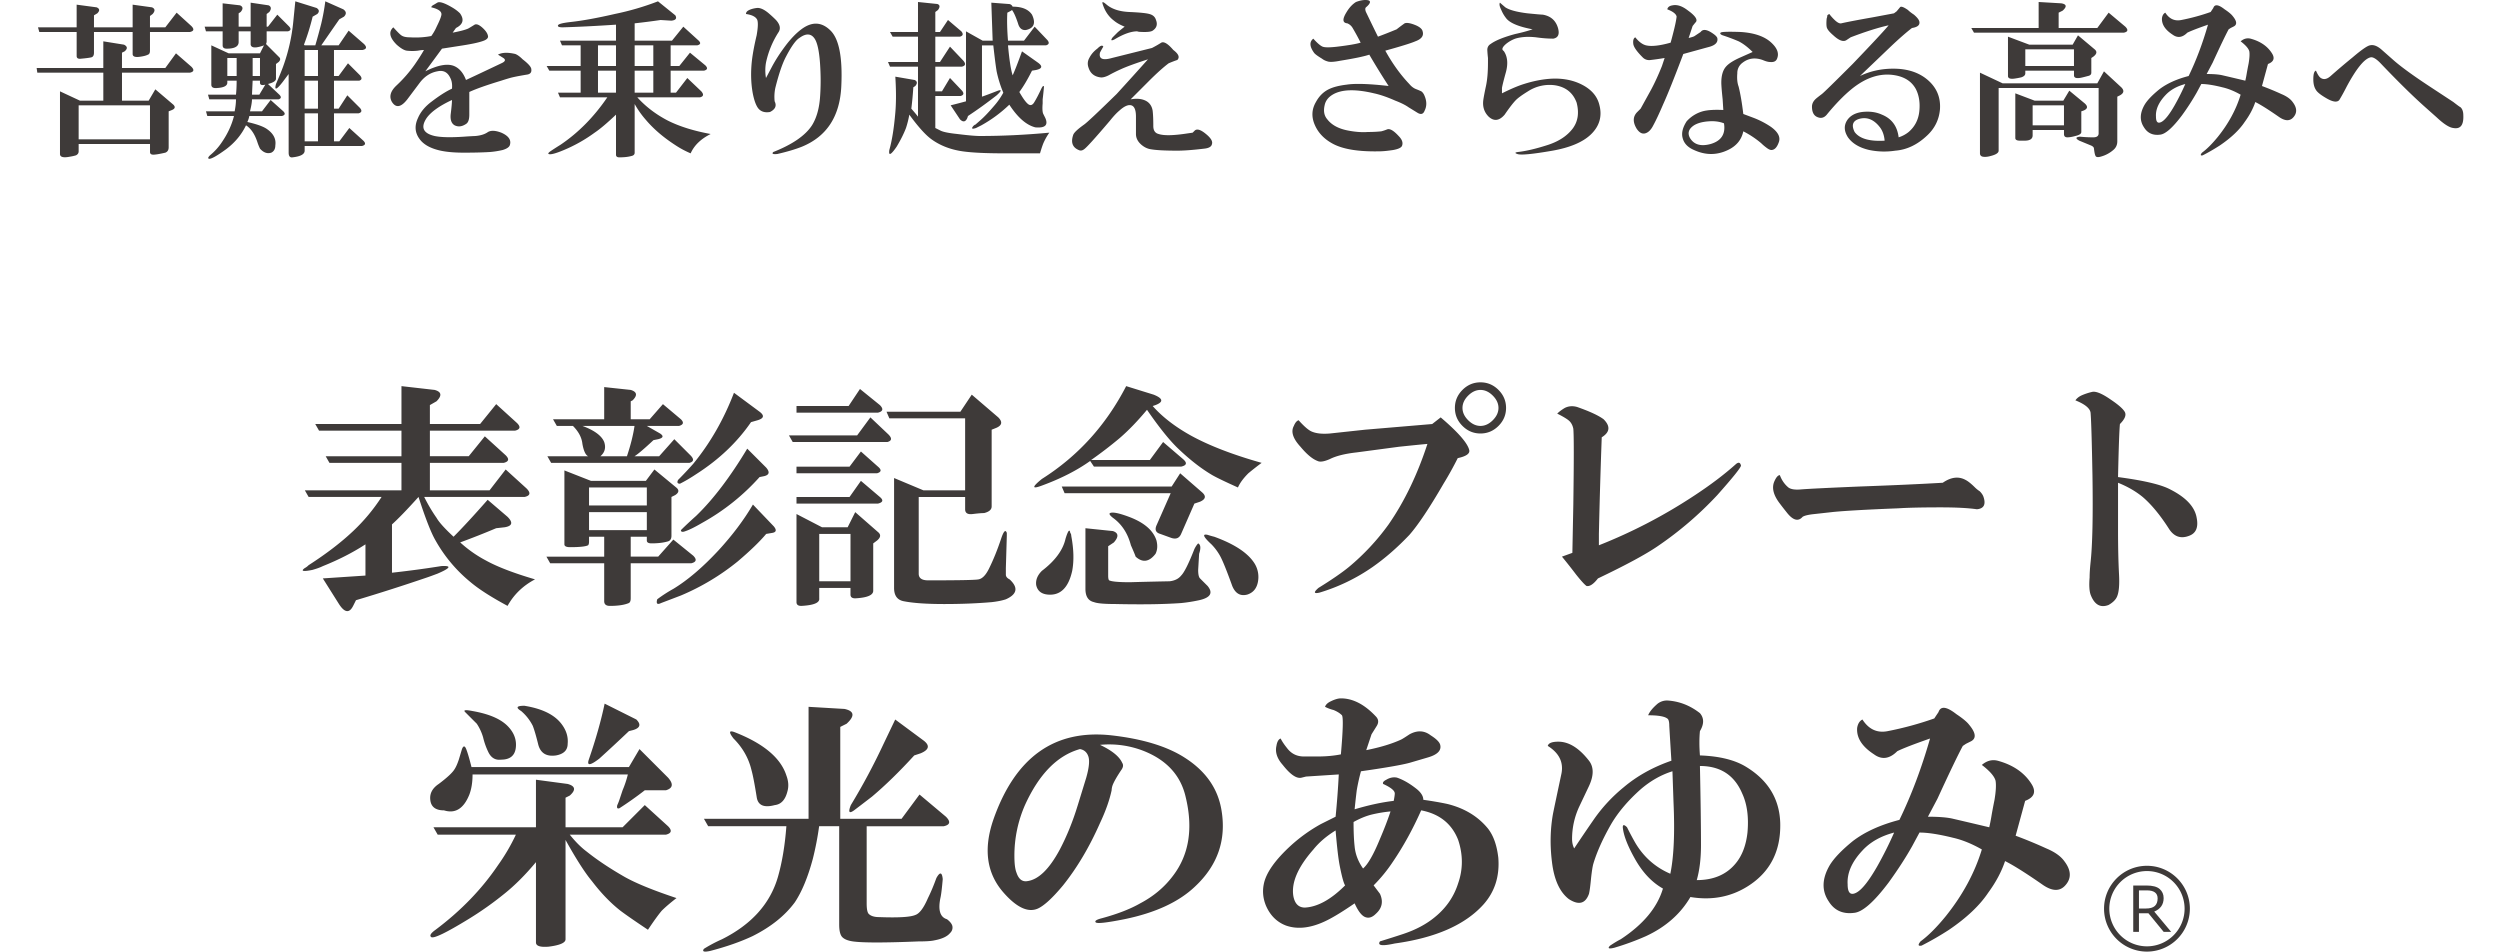 <svg xmlns="http://www.w3.org/2000/svg" xml:space="preserve" viewBox="0 0 268.021 102.02"><g fill="#3E3A39"><path d="M50.662 83.027c0 .832-.113 1.549-.34 2.152-.605 1.512-1.512 2.078-2.719 1.699-.906 0-1.399-.377-1.473-1.133-.076-.68.227-1.246.906-1.699.906-.68 1.473-1.207 1.699-1.586.15-.227.301-.566.453-1.02l.34-1.133c.15-.377.301-.377.453 0 .15.379.34 1.02.566 1.926h16.879l1.133-1.926 3.059 3.059c.604.68.527 1.133-.227 1.359h-2.266a37.583 37.583 0 0 1-2.719 1.926c-.227.076-.303-.037-.227-.34.074-.15.15-.34.227-.566l.34-1.02a11.17 11.17 0 0 0 .566-1.699h-16.65zm18.465 3.285 2.492 2.266c.453.453.377.756-.227.906H61.084c.604.756 1.207 1.359 1.812 1.812 1.133.906 2.492 1.812 4.078 2.719 1.207.68 3.059 1.436 5.551 2.266-.68.529-1.209.982-1.586 1.359-.379.453-.869 1.133-1.473 2.039-1.359-.906-2.342-1.586-2.945-2.039-1.059-.83-2.078-1.887-3.059-3.172-.756-.906-1.699-2.379-2.832-4.418v10.648c0 .377-.605.641-1.812.793-.906.074-1.359-.076-1.359-.453v-8.609c-1.133 1.359-2.266 2.492-3.399 3.398a35.199 35.199 0 0 1-3.851 2.719c-2.342 1.434-3.664 2.076-3.965 1.926-.227-.152-.076-.416.453-.793 2.719-2.039 4.945-4.342 6.684-6.91a20.905 20.905 0 0 0 1.926-3.285h-8.383l-.453-.793h10.988v-5.098l3.398.453c.83.227.906.643.227 1.246l-.453.227v3.172h6.117l2.379-2.379zm-15.406-4.871c-.605.076-1.059-.188-1.359-.793a7.629 7.629 0 0 1-.566-1.586 5.32 5.32 0 0 0-.68-1.473c-.227-.227-.643-.641-1.246-1.246-.227-.227.037-.264.793-.113 1.736.303 2.982.832 3.738 1.586.68.68.98 1.436.906 2.266-.077.906-.606 1.359-1.586 1.359zm5.89-.453c-1.059.152-1.699-.264-1.926-1.246-.226-.906-.416-1.547-.566-1.926a5.083 5.083 0 0 0-1.246-1.586c-.605-.377-.492-.566.34-.566 1.887.303 3.209.945 3.965 1.926.527.68.754 1.398.68 2.152-.001.679-.417 1.095-1.247 1.246zm7.817-2.606a188.152 188.152 0 0 1-3.172 2.945c-.982.756-1.359.793-1.133.113.754-2.189 1.32-4.191 1.699-6.004l3.398 1.699c.527.529.414.906-.34 1.133l-.452.114zM87.818 88.578a32.272 32.272 0 0 1-.68 3.512c-.529 1.965-1.172 3.512-1.926 4.645-1.059 1.436-2.568 2.643-4.531 3.625-1.285.604-2.795 1.133-4.531 1.586-.68.15-.906.074-.68-.227a15.17 15.17 0 0 1 1.926-1.02c3.172-1.586 5.172-3.812 6.004-6.684.453-1.586.754-3.398.906-5.438h-8.383l-.453-.793h11.215V75.777l3.852.227c1.057.227 1.133.756.227 1.586l-.68.34v9.855h6.57l1.926-2.605 2.832 2.379c.527.529.453.869-.227 1.02h-8.27v8.27c0 .605.074.982.226 1.133.227.227.604.34 1.133.34 2.039.076 3.322 0 3.851-.227.453-.15.906-.754 1.359-1.812.301-.604.604-1.32.906-2.152.377-.68.604-.641.68.113-.076.906-.152 1.549-.227 1.926-.303 1.359-.076 2.152.68 2.379.301.227.49.453.566.68a.79.79 0 0 1-.227.793c-.303.377-.869.641-1.699.793-.303.074-.869.113-1.699.113-3.625.15-5.967.15-7.023 0-.529-.076-.906-.227-1.133-.453-.227-.227-.34-.68-.34-1.359V88.578h-2.15zm-9.062-10.082c3.096 1.209 4.945 2.758 5.551 4.645.227.605.264 1.172.113 1.699-.227.906-.68 1.398-1.359 1.473-1.133.303-1.775.039-1.926-.793-.227-1.434-.416-2.416-.566-2.945-.303-1.283-.945-2.416-1.926-3.398-.53-.681-.493-.908.113-.681zm19.258 2.492c-1.586 1.738-3.098 3.211-4.531 4.418-.982.756-1.625 1.246-1.926 1.473-.529.379-.643.189-.34-.566a68.77 68.77 0 0 0 3.512-6.57l1.246-2.605 3.059 2.266c.68.529.566.982-.34 1.359l-.68.225zM117.929 79.855c1.283.605 2.076 1.246 2.379 1.926.15.227.113.492-.113.793-.453.68-.756 1.209-.906 1.586a1.853 1.853 0 0 0-.113.566c-.227 1.059-.643 2.229-1.246 3.512-1.133 2.568-2.455 4.797-3.965 6.684-1.133 1.359-2.039 2.191-2.719 2.492-1.059.453-2.305-.15-3.738-1.812-1.738-2.039-2.078-4.605-1.02-7.703 2.34-6.721 6.57-9.742 12.688-9.062 3.322.379 5.928 1.172 7.816 2.379 2.266 1.436 3.586 3.324 3.965 5.664.527 3.172-.416 5.891-2.832 8.156-1.738 1.662-4.268 2.832-7.59 3.512-1.889.377-2.908.49-3.059.34-.152-.15.074-.301.68-.453 1.66-.453 3.02-.98 4.078-1.586 1.434-.754 2.605-1.736 3.512-2.945 1.736-2.266 2.189-5.098 1.359-8.496-.529-2.266-2.002-3.889-4.418-4.871a10.154 10.154 0 0 0-4.758-.682zm-2.153.453c-2.418.68-4.381 2.682-5.891 6.004a13.493 13.493 0 0 0-1.133 5.438c0 .832.074 1.436.227 1.812.226.68.604.983 1.133.906 1.207-.15 2.379-1.283 3.512-3.398.754-1.434 1.396-3.02 1.926-4.758l.906-2.945c.301-1.057.377-1.812.227-2.266-.153-.453-.454-.717-.907-.793zM145.227 96.847c-1.209.832-2.191 1.436-2.945 1.812-1.662.83-3.135 1.02-4.418.566-.982-.377-1.699-1.094-2.152-2.152-.303-.754-.379-1.51-.227-2.266.227-1.207 1.207-2.605 2.945-4.191a17.06 17.06 0 0 1 3.172-2.266l1.586-.793c.15-1.51.264-3.02.34-4.531l-3.512.227-.453.113c-.53.152-1.21-.301-2.04-1.359-.605-.68-.832-1.359-.68-2.039.074-.453.227-.717.453-.793.15.303.377.643.68 1.02.453.605 1.057.906 1.813.906h1.473c.906 0 1.736-.074 2.492-.227.227-2.566.264-3.965.113-4.191-.227-.227-.529-.414-.906-.566a4.246 4.246 0 0 1-.906-.34c.074-.227.264-.414.566-.566.453-.227.83-.34 1.133-.34 1.283 0 2.529.643 3.738 1.926.301.303.34.643.113 1.02l-.566.906-.566 1.699c1.51-.301 2.756-.68 3.738-1.133.15-.074.453-.264.906-.566.83-.453 1.586-.414 2.266.113.604.379.943.719 1.02 1.02.15.605-.303 1.059-1.359 1.359l-1.926.566c-.832.227-2.568.529-5.211.906a21.403 21.403 0 0 0-.453 2.039 80.032 80.032 0 0 0-.227 2.039c1.51-.453 2.906-.754 4.191-.906.074-.377.113-.641.113-.793 0-.301-.416-.641-1.246-1.02-.076-.15.037-.301.34-.453.377-.227.754-.301 1.133-.227.68.227 1.396.643 2.152 1.246.453.379.68.756.68 1.133 1.057.152 1.926.303 2.605.453 1.812.453 3.246 1.322 4.305 2.605.604.756.98 1.812 1.133 3.172.15 1.965-.379 3.625-1.586 4.984-1.965 2.189-5.137 3.586-9.516 4.191-1.359.301-1.889.227-1.586-.227.98-.303 1.812-.566 2.492-.793 1.359-.453 2.492-1.059 3.398-1.812 1.207-.98 2.039-2.189 2.492-3.625.527-1.51.527-3.059 0-4.645-.68-1.736-2.002-2.793-3.965-3.172-.906 2.039-1.926 3.891-3.059 5.551a16.373 16.373 0 0 1-2.039 2.492l.68.906c.377.832.227 1.549-.453 2.152-.379.379-.756.492-1.133.34-.378-.147-.754-.638-1.131-1.47zm-2.039-7.816c-.982.605-1.775 1.285-2.379 2.039-1.663 1.889-2.379 3.551-2.153 4.984.15.832.566 1.246 1.247 1.246 1.359-.074 2.793-.867 4.305-2.379-.152-.227-.34-.906-.566-2.039-.154-.754-.304-2.039-.454-3.851zm5.89-2.039a14.35 14.35 0 0 0-2.039.34c-.605.152-1.246.416-1.926.793 0 1.059.037 1.926.113 2.606.074.832.377 1.625.906 2.379.527-.453 1.133-1.51 1.812-3.172.454-1.058.831-2.04 1.134-2.946zM165.934 79.968c.074-.301.453-.453 1.133-.453 1.133 0 2.226.68 3.285 2.039.527.68.527 1.586 0 2.719l-1.02 2.152a8.217 8.217 0 0 0-.793 3.512c0 .379.074.719.227 1.02a180.828 180.828 0 0 1 2.152-3.172 16.952 16.952 0 0 1 3.172-3.398c1.434-1.207 3.133-2.152 5.098-2.832a816.176 816.176 0 0 1-.227-3.738c0-.453-.076-.717-.227-.793-.303-.227-.982-.34-2.039-.34.15-.377.49-.793 1.02-1.246.301-.226.641-.34 1.02-.34 1.283.076 2.453.529 3.512 1.359.453.529.453 1.172 0 1.926-.076.756-.076 1.625 0 2.605 2.113.076 3.775.492 4.984 1.246 2.34 1.436 3.549 3.438 3.625 6.004.074 3.021-1.096 5.287-3.512 6.797-1.812 1.133-3.852 1.512-6.117 1.133-1.059 1.812-2.645 3.209-4.758 4.191a27.67 27.67 0 0 1-3.398 1.246c-.605.15-.756.074-.453-.227.453-.303.83-.529 1.133-.68 2.416-1.586 3.926-3.398 4.531-5.438-1.209-.68-2.229-1.773-3.059-3.285-.756-1.359-1.172-2.453-1.246-3.285 0-.301.15-.301.453 0 .301.605.604 1.172.906 1.699.906 1.512 2.152 2.605 3.738 3.285.377-1.812.49-4.379.34-7.703l-.113-3.285c-1.209.379-2.342 1.02-3.398 1.926-1.359 1.209-2.418 2.455-3.172 3.738-.906 1.586-1.549 3.021-1.926 4.305-.076.303-.152.793-.227 1.473-.076.832-.152 1.398-.227 1.699-.379 1.059-1.096 1.246-2.152.566-.982-.754-1.586-2.076-1.812-3.965-.227-1.812-.189-3.549.113-5.211.074-.377.377-1.812.906-4.305.228-1.205-.264-2.188-1.472-2.944zm16.313 2.153c.074 3.551.113 6.383.113 8.496 0 1.436-.152 2.682-.453 3.738 1.812 0 3.209-.604 4.191-1.812.68-.83 1.094-1.926 1.246-3.285.15-1.66-.039-3.059-.566-4.191-.832-1.964-2.342-2.946-4.531-2.946zM205.786 89.257l-.793 1.473c-.68 1.209-1.512 2.492-2.492 3.852-1.586 2.115-2.832 3.211-3.738 3.285-1.209.152-2.115-.264-2.719-1.246-.756-1.133-.719-2.416.113-3.852.453-.754 1.283-1.623 2.492-2.605 1.283-.98 2.945-1.736 4.984-2.266 1.283-2.643 2.379-5.551 3.285-8.723-1.738.605-2.908 1.059-3.512 1.359-.832.832-1.662.945-2.492.34-1.285-.83-1.889-1.773-1.812-2.832.074-.453.264-.754.566-.906.68 1.059 1.586 1.473 2.719 1.246a35.128 35.128 0 0 0 4.984-1.359c.15-.227.301-.453.453-.68.227-.68.867-.604 1.926.227.68.453 1.133.832 1.359 1.133.754.906.793 1.512.113 1.812l-.453.227-.34.227c-.529.982-1.435 2.871-2.719 5.664l-1.019 1.926c1.207 0 2.113.076 2.719.227.98.227 2.266.529 3.852.906.074-.301.15-.68.227-1.133.074-.453.188-1.057.34-1.812.15-.906.188-1.586.113-2.039-.076-.301-.303-.641-.68-1.02a7.668 7.668 0 0 0-.793-.68c.527-.453 1.094-.604 1.699-.453 1.66.453 2.869 1.285 3.625 2.492.527.832.301 1.436-.68 1.812l-1.02 3.738a48.9 48.9 0 0 1 3.285 1.359c.906.379 1.547.832 1.926 1.359.754.982.793 1.852.113 2.605-.605.68-1.435.643-2.492-.113-1.738-1.207-3.059-2.039-3.965-2.492-.379 1.133-.982 2.266-1.812 3.398-.906 1.359-2.305 2.682-4.191 3.965a31.993 31.993 0 0 1-2.945 1.699c-.379.074-.416-.076-.113-.453.83-.605 1.736-1.512 2.719-2.719 1.812-2.266 3.096-4.645 3.852-7.137-1.059-.604-2.078-1.02-3.059-1.246-1.512-.375-2.719-.565-3.625-.565zm-2.719 0c-1.436.379-2.568 1.02-3.399 1.926-1.133 1.209-1.662 2.418-1.586 3.625 0 .906.301 1.209.906.906.604-.301 1.359-1.246 2.266-2.832a40.3 40.3 0 0 0 1.813-3.625z"/></g><path fill="#3E3A39" d="M232.768 99.906h-.803l-1.637-1.999h-1.015v1.999h-.612v-4.972h1.41c.661 0 1.135.124 1.419.374.286.247.43.573.43.978 0 .685-.336 1.166-1.008 1.445l1.816 2.175zm-3.454-4.451v1.946h.725c.454 0 .781-.092.979-.277.197-.184.298-.452.298-.809 0-.571-.39-.86-1.165-.86h-.837z"/><path fill="#3E3A39" d="M230.172 102.02a4.604 4.604 0 0 1-4.601-4.6c0-2.536 2.063-4.6 4.601-4.6 2.536 0 4.6 2.063 4.6 4.6a4.605 4.605 0 0 1-4.6 4.6zm0-8.635a4.04 4.04 0 0 0-4.037 4.035 4.04 4.04 0 0 0 4.037 4.035 4.038 4.038 0 0 0 4.035-4.035 4.038 4.038 0 0 0-4.035-4.035z"/><g fill="#3E3A39"><path d="M39.181 58.357c-1.355.881-2.879 1.66-4.57 2.336-.271.137-.645.271-1.117.406-1.016.203-1.287.137-.812-.203.135-.066.27-.168.406-.305 1.895-1.219 3.486-2.438 4.773-3.656a19.866 19.866 0 0 0 3.047-3.656h-7.82l-.406-.711H43.04v-2.945h-7.719l-.406-.711h8.125V46.17h-8.836l-.406-.711h9.242v-4.062l3.555.406c.744.203.812.609.203 1.219l-.711.406v2.031h5.383l1.727-2.133 2.234 2.031c.406.406.338.678-.203.812h-9.141v2.742h4.164l1.727-2.133 2.234 2.031c.406.406.338.678-.203.812h-7.922v2.945h6.398l1.727-2.234 2.234 2.031c.473.475.406.779-.203.914H45.478c.406.812.846 1.559 1.32 2.234.27.475.879 1.152 1.828 2.031.947-.947 2.166-2.268 3.656-3.961l2.133 1.828c.609.609.508.982-.305 1.117l-.914.102a87.857 87.857 0 0 1-3.859 1.523 13.226 13.226 0 0 0 2.742 1.93c1.219.678 2.979 1.355 5.281 2.031-1.287.676-2.27 1.625-2.945 2.844-1.762-.949-3.082-1.795-3.961-2.539a15.669 15.669 0 0 1-3.758-4.469c-.475-.812-1.084-2.369-1.828-4.672-1.219 1.355-2.168 2.336-2.844 2.945v5.18c1.828-.203 3.588-.439 5.281-.711 1.15-.066 1.016.203-.406.812-.543.203-.914.34-1.117.406a204.264 204.264 0 0 1-7.617 2.438l-.305.609c-.406.812-.914.744-1.523-.203L34.61 62.01l4.57-.305v-3.348zM58.986 60.388l-.406-.711h6.195v-2.133H63.15v.508c0 .203-.035.34-.102.406-.271.137-.914.203-1.93.203-.406 0-.609-.102-.609-.305v-7.922l2.844 1.117h5.891l.914-1.219 2.336 1.93c.338.271.305.543-.102.812l-.406.203v4.164c0 .34-.137.543-.406.609-.475.137-1.051.203-1.727.203-.34 0-.508-.102-.508-.305v-.406h-1.727v2.133h2.945l1.625-1.828 2.133 1.727c.406.406.338.678-.203.812h-6.5v3.758c0 .27-.068.439-.203.508-.475.203-1.152.305-2.031.305-.406 0-.609-.17-.609-.508v-4.062h-5.789zm-.305-11.476h4.367c-.271-.135-.475-.574-.609-1.32-.068-.676-.406-1.32-1.016-1.93h-1.727l-.406-.711h5.484v-3.453l2.844.305c.676.203.744.576.203 1.117l-.203.102v1.93h2.031l1.422-1.625 1.93 1.625c.338.34.27.576-.203.711h-3.453l1.422.812c.406.271.338.475-.203.609l-.508.102c-1.016.949-1.693 1.523-2.031 1.727h2.641l1.625-1.828 1.727 1.727c.406.406.371.678-.102.812H59.087l-.406-.712zm3.758-3.25c1.285.475 2.064 1.051 2.336 1.727.203.609.066 1.117-.406 1.523h2.844c.406-1.219.676-2.301.812-3.25h-5.586zm.711 8.531h6.195v-1.93H63.15v1.93zm0 2.641h6.195v-1.93H63.15v1.93zm18.992.406c-.678.812-1.693 1.795-3.047 2.945a25.128 25.128 0 0 1-6.094 3.656c-.881.338-1.592.609-2.133.812-.406.203-.543.066-.406-.406a14.927 14.927 0 0 1 1.727-1.117c1.557-.947 3.182-2.336 4.875-4.164 1.488-1.625 2.707-3.25 3.656-4.875l2.234 2.336c.338.406.27.645-.203.711l-.609.102zm-1.625-11.985c-1.49 2.168-3.453 4.029-5.891 5.586-.609.406-1.186.746-1.727 1.016-.271 0-.34-.135-.203-.406a40.899 40.899 0 0 0 1.625-1.727c1.828-2.234 3.283-4.773 4.367-7.617l2.742 2.031c.541.406.473.711-.203.914l-.71.203zm.914 5.891a23.559 23.559 0 0 1-6.094 4.875c-.812.475-1.422.779-1.828.914-.34.137-.508.102-.508-.102.473-.473 1.016-.98 1.625-1.523 1.828-1.76 3.656-4.164 5.484-7.211l2.031 2.031c.406.475.338.779-.203.914l-.507.102zM91.892 46.677l1.422-1.93 1.93 1.828c.406.406.371.678-.102.812H84.986l-.406-.711h7.312zm-.914-3.148 1.219-1.828 2.133 1.727c.406.406.338.678-.203.812h-8.734v-.711h5.585zm.101 6.5 1.219-1.625 1.828 1.625c.406.34.371.576-.102.711h-8.633v-.711h5.688zm0 3.25 1.219-1.727 2.031 1.727c.406.34.338.576-.203.711h-8.734v-.711h5.687zm-3.25 9.75v1.117c.066.473-.576.744-1.93.812-.34 0-.508-.137-.508-.406v-9.445l2.742 1.422h2.742l.812-1.625 2.438 2.133c.338.271.305.576-.102.914l-.406.305v5.078c0 .473-.645.744-1.93.812-.34 0-.508-.137-.508-.406v-.711h-3.35zm0-.711h3.352V57.24h-3.352v5.078zm15.641-17.469h-8.125l-.305-.711h7.922l1.219-1.828 2.844 2.438c.473.475.406.848-.203 1.117l-.508.203v8.227c0 .34-.271.576-.812.711-.271 0-.678.035-1.219.102-.543.068-.812-.102-.812-.508v-1.32h-4.977v8.227c0 .475.338.711 1.016.711 3.25 0 5.043-.033 5.383-.102.406-.066.777-.439 1.117-1.117.473-.947.914-2.031 1.32-3.25.27-.812.473-1.016.609-.609v.305l-.102 3.453v.711c0 .203.135.373.406.508.947.879.812 1.59-.406 2.133-.406.135-.914.236-1.523.305-1.559.135-3.25.203-5.078.203-1.896 0-3.352-.102-4.367-.305-.678-.137-1.016-.609-1.016-1.422V51.248l3.148 1.32h4.469v-7.719zM116.876 49.419c-1.422 1.016-3.148 1.896-5.18 2.641-1.084.406-1.084.17 0-.711 3.859-2.438 6.871-5.754 9.039-9.953l2.945.914c1.016.406 1.082.779.203 1.117l-.305.102c1.016 1.152 2.369 2.201 4.062 3.148 1.963 1.084 4.502 2.066 7.617 2.945-.543.406-1.016.779-1.422 1.117-.543.543-.914 1.051-1.117 1.523-1.355-.609-2.27-1.049-2.742-1.32-1.152-.676-2.336-1.59-3.555-2.742-.949-.879-2.099-2.301-3.453-4.266-1.016 1.219-1.998 2.234-2.945 3.047a44.138 44.138 0 0 1-3.047 2.336h6.297l1.422-1.93 2.132 1.828c.473.406.406.678-.203.812h-9.343l-.405-.608zm-5.179 11.782c1.422-1.082 2.268-2.234 2.539-3.453.27-.879.439-1.082.508-.609.066.068.102.17.102.305.27 1.422.305 2.676.102 3.758-.406 1.828-1.287 2.674-2.641 2.539-.678-.068-1.084-.406-1.219-1.016-.069-.542.134-1.05.609-1.524zm13.812-8.328h-11.375l-.305-.711h11.781l.914-1.422 2.336 2.031c.473.406.406.746-.203 1.016l-.609.203-1.422 3.25c-.203.475-.576.609-1.117.406l-1.117-.406c-.475-.135-.609-.439-.406-.914l1.523-3.453zm-6.703 5.687v3.148c0 .271.033.441.102.508.27.137 1.016.203 2.234.203a461.39 461.39 0 0 1 4.266-.102c.541-.066.947-.27 1.218-.609.338-.338.812-1.285 1.422-2.844.135-.27.27-.473.406-.609.27.137.305.508.102 1.117l-.102 1.727c0 .475.066.779.203.914.338.34.609.609.812.812.609.744.305 1.252-.914 1.523a16.83 16.83 0 0 1-1.93.305c-1.896.135-4.265.168-7.109.102-1.152 0-1.896-.068-2.234-.203-.609-.137-.914-.609-.914-1.422v-6.5l2.945.305c.609.203.643.609.102 1.219l-.609.406zm.508-3.047c-.34-.27-.441-.439-.305-.508.27-.135.947 0 2.031.406 1.625.609 2.605 1.457 2.945 2.539.135.543.102 1.016-.102 1.422-.678.881-1.389.982-2.133.305-.068-.203-.238-.609-.508-1.219-.338-1.285-.981-2.267-1.928-2.945zm12.796 7.313c-.609-1.691-1.051-2.775-1.32-3.25a5.82 5.82 0 0 0-.914-1.219c-.881-.812-1.016-1.15-.406-1.016.203.068.439.137.711.203 2.234.812 3.689 1.795 4.367 2.945a2.76 2.76 0 0 1 .305 1.93c-.137.676-.508 1.117-1.117 1.32-.747.204-1.288-.101-1.626-.913zM154.454 44.748c1.828 1.559 2.844 2.709 3.047 3.453.135.406-.271.711-1.219.914a35.783 35.783 0 0 1-1.523 2.742c-1.49 2.574-2.709 4.402-3.656 5.484-1.287 1.355-2.607 2.506-3.961 3.453a20.059 20.059 0 0 1-5.688 2.742c-.609.135-.645-.035-.102-.508 1.422-.879 2.504-1.625 3.25-2.234a24.768 24.768 0 0 0 4.266-4.57c1.691-2.438 3.08-5.314 4.164-8.633-.746.068-1.762.17-3.047.305l-4.57.609c-1.219.137-2.168.373-2.844.711-.609.271-1.051.34-1.32.203-.543-.203-1.152-.711-1.828-1.523-.812-.879-1.051-1.625-.711-2.234.135-.338.305-.541.508-.609.609.678 1.082 1.084 1.422 1.219.473.203 1.117.271 1.93.203l3.758-.406 7.211-.609.913-.712zm4.266 1.726c-.746 0-1.389-.27-1.93-.812-.543-.541-.812-1.184-.812-1.93 0-.744.27-1.387.812-1.93.541-.541 1.184-.812 1.93-.812.744 0 1.387.271 1.93.812.541.543.812 1.186.812 1.93 0 .746-.271 1.389-.812 1.93-.544.543-1.186.812-1.93.812zm0-.812c.473 0 .914-.203 1.32-.609s.609-.846.609-1.32c0-.473-.203-.914-.609-1.32s-.848-.609-1.32-.609c-.475 0-.914.203-1.32.609s-.609.848-.609 1.32c0 .475.203.914.609 1.32s.845.609 1.32.609zM168.571 59.271l.102-5.18c.066-4.738.066-7.447 0-8.125-.068-.338-.203-.609-.406-.812s-.645-.473-1.32-.812c.203-.203.473-.406.812-.609.406-.203.846-.236 1.32-.102 1.354.475 2.301.914 2.844 1.32.744.746.676 1.389-.203 1.93a714.892 714.892 0 0 0-.305 10.359v1.219a55.611 55.611 0 0 0 10.156-5.281c1.76-1.15 3.283-2.301 4.57-3.453.27-.203.439-.135.508.203-.068.271-.914 1.32-2.539 3.148a37.624 37.624 0 0 1-6.398 5.484c-1.287.881-3.42 2.031-6.398 3.453-.475.609-.881.879-1.219.812-.203-.137-.576-.541-1.117-1.219a61.78 61.78 0 0 0-1.523-1.93l1.116-.405zM208.282 51.755c.879-.609 1.691-.711 2.438-.305.27.137.609.406 1.016.812a3.2 3.2 0 0 0 .508.406c.203.203.338.406.406.609.27.812.033 1.254-.711 1.32-.949-.135-2.234-.203-3.859-.203-2.031 0-3.555.035-4.57.102-3.453.137-5.824.271-7.109.406l-1.828.203c-.678.068-1.117.17-1.32.305-.475.543-1.051.373-1.727-.508a35.527 35.527 0 0 1-.711-.914c-.678-.879-.881-1.658-.609-2.336.203-.473.406-.711.609-.711.203.543.508.982.914 1.32.27.203.744.271 1.422.203.879-.066 2.945-.168 6.195-.305 3.655-.132 6.633-.267 8.936-.404zM227.071 51.146c2.572.34 4.367.746 5.383 1.219 1.828.881 2.844 1.93 3.047 3.148.203 1.016-.068 1.66-.812 1.93-.881.34-1.592.102-2.133-.711-.949-1.488-1.896-2.641-2.844-3.453-.746-.609-1.625-1.117-2.641-1.523v5.078c0 1.762.033 3.318.102 4.672.066 1.15 0 1.963-.203 2.438-.137.338-.441.643-.914.914-.881.338-1.523-.035-1.93-1.117-.137-.406-.17-1.016-.102-1.828 0-.406.033-.947.102-1.625.203-1.828.27-4.941.203-9.344-.068-3.723-.137-5.957-.203-6.703-.068-.473-.609-.914-1.625-1.32.135-.203.338-.371.609-.508a6.349 6.349 0 0 1 1.219-.406c.406-.066 1.049.203 1.93.812.812.543 1.32.982 1.523 1.32.203.34.033.779-.508 1.32-.068.677-.136 2.574-.203 5.687z"/></g><path fill="none" d="M1.213 1.323h265.594v19.076H1.213z"/><g fill="#3E3A39"><path d="M11.076 7.79H4l-.071-.5h7.147V4.431l2.216.357c.381.191.404.429.071.715l-.286.143V7.29h4.646l1.144-1.572 1.644 1.429c.333.334.286.548-.143.643h-7.29v3.002h2.859l.715-1.215 1.93 1.644c.238.239.19.429-.143.572l-.357.143v3.86c0 .286-.119.476-.357.572-.62.143-1.048.214-1.287.214-.239 0-.357-.096-.357-.286v-.858H8.432v.786c0 .19-.096.333-.286.429a4.694 4.694 0 0 1-.643.143c-.715.143-1.072.047-1.072-.286V9.792l2.144 1.001h2.502V7.79zM8.217 3.431H4.215l-.143-.5h4.145V.5l2.144.286c.333.143.357.357.071.643l-.357.214V2.93h4.145V.5l2.073.286c.333.143.357.382.071.715l-.286.214V2.93h1.644l1.215-1.572 1.572 1.429c.333.334.286.548-.143.643h-4.288v2.001c0 .239-.071.382-.214.429-.191.096-.454.168-.786.214-.572.096-.858 0-.858-.286V3.431h-4.145v2.216c0 .286-.096.454-.286.5-.19.047-.547.096-1.071.143-.334.048-.5-.047-.5-.286V3.431zm.215 7.862v3.645h7.648v-3.645H8.432zM25.085 12.436h-2.859l-.143-.5h3.073c.095-.476.143-.904.143-1.287H22.44l-.143-.5h3.002c.047-.429.071-.929.071-1.501h-1v.214c0 .334-.357.525-1.072.572-.429.048-.643-.071-.643-.357V4.86l1.858.858h3.359l.429-.858c-.239.096-.5.168-.786.214-.382.048-.596-.047-.643-.286V3.359h-1.287v1.144c0 .477-.429.715-1.287.715-.286 0-.429-.118-.429-.357V3.359h-1.787l-.143-.5h1.93V.357l1.858.214c.333.143.357.382.071.715l-.214.143v1.429h1.287V.286l1.93.286c.286.143.31.382.071.715l-.286.214v1.358h.143l1.001-1.287 1.215 1.215c.286.286.261.477-.071.572h-2.287v1.072a.653.653 0 0 1-.071.286l1.429 1.429c.143.143.118.311-.071.5l-.286.214v1.572c0 .239-.286.429-.858.572l1.215 1.144c.238.239.214.405-.071.5h-2.859c0 .286-.071.715-.214 1.287h1.287l.929-1.215 1.358 1.215c.238.239.19.405-.143.5H26.73a2.543 2.543 0 0 1-.214.643c1.047.239 1.762.5 2.144.786.667.477.953 1.048.858 1.715 0 .381-.143.643-.429.786-.429.143-.834 0-1.215-.429a5.426 5.426 0 0 1-.286-.715c-.286-.858-.691-1.453-1.215-1.787-.477 1.001-1.191 1.858-2.144 2.573-1.048.761-1.669 1.096-1.858 1.001-.096-.048-.048-.168.143-.357a6.334 6.334 0 0 0 1.287-1.429c.616-.903 1.045-1.832 1.284-2.786zm-.715-6.218v1.93h1.001v-1.93H24.37zm2.645 3.931h.786l.643-1.072c-.382.096-.572.025-.572-.214v-.215h-.786l-.071 1.501zm.071-2.001h.786v-1.93h-.786v1.93zm3.86-.215-.643.858c-.668.858-.905.929-.715.214.333-.761.595-1.405.786-1.93a19.716 19.716 0 0 0 1.072-4.789L31.66.142l2.287.715c.286.191.31.405.071.643l-.5.286a25.355 25.355 0 0 1-.929 3.002l.071.071h1.144a60.4 60.4 0 0 0 .643-2.359 22.8 22.8 0 0 0 .429-2.359l1.93.858c.333.239.357.5.071.786l-.5.286a731.183 731.183 0 0 0-1.93 2.787h1.858l1.072-1.572 1.644 1.429c.333.334.286.548-.143.643h-3.073v2.787h.5l1.001-1.358 1.287 1.287c.238.286.214.477-.071.572h-2.716v3.002h.5l.929-1.429 1.358 1.358c.238.286.19.477-.143.572h-2.644v3.002h.572l1.072-1.429 1.501 1.358c.286.286.238.476-.143.572h-6.147v.5c0 .381-.429.619-1.287.715-.286.047-.429-.119-.429-.5V7.933zm1.715.215h1.429V5.36h-1.429v2.788zm0 .5v3.002h1.429V8.648h-1.429zm0 3.502v3.002h1.429V12.15h-1.429zM48.456 10.721c-1.334.62-2.24 1.263-2.716 1.93-.668 1.001-.382 1.644.858 1.93.667.143 1.715.168 3.145.071a38.998 38.998 0 0 1 1.215-.071c.572-.047 1.024-.19 1.358-.429.333-.19.81-.167 1.429.071.761.334 1.072.763.929 1.287-.048.238-.311.429-.786.572a9.028 9.028 0 0 1-1.358.214c-.763.047-1.692.071-2.787.071-1.001 0-1.835-.071-2.502-.214-1.097-.239-1.858-.668-2.287-1.287-.477-.667-.525-1.405-.143-2.216.286-.667.786-1.262 1.501-1.787.81-.619 1.525-1.072 2.144-1.358.047-.476-.025-.881-.214-1.215-.286-.572-.739-.786-1.358-.643-.763.143-1.406.572-1.93 1.287l-1.287 1.715c-.668.858-1.215.954-1.644.286-.334-.572-.168-1.167.5-1.787a14.259 14.259 0 0 0 1.93-2.216c.429-.619.761-1.144 1.001-1.572-.191 0-.405.025-.643.071a5.14 5.14 0 0 1-1.215 0c-.286-.047-.643-.261-1.072-.643-.763-.761-.882-1.382-.357-1.858.429.477.715.763.858.858.19.143.5.214.929.214.81.048 1.572 0 2.287-.143a5.35 5.35 0 0 0 .572-1.001c.286-.572.452-.976.5-1.215.095-.381-.262-.667-1.072-.858 0-.095.095-.19.286-.286l.357-.214c.238-.143.761.025 1.572.5.333.191.619.405.858.643.476.668.333 1.191-.429 1.572l-.357.5c.761-.143 1.31-.286 1.644-.429.095-.047.333-.19.715-.429.19-.095.452 0 .786.286.381.334.595.643.643.929.047.239-.168.429-.643.572-.429.143-1.097.286-2.001.429l-2.287.357-1.787 2.43c1.333-.667 2.359-.858 3.073-.572.572.239 1.001.739 1.287 1.501.619-.286 1.882-.881 3.788-1.787.429-.19.5-.381.214-.572l-.572-.357c.429-.238 1.047-.261 1.858-.071.238.096.5.286.786.572.619.477.929.834.929 1.072.047.334-.119.525-.5.572-.858.143-1.454.262-1.787.357a23.89 23.89 0 0 0-.929.286c-1.572.477-2.716.882-3.431 1.215v2.43c0 .525-.119.858-.357 1.001-.429.286-.834.334-1.215.143-.334-.19-.477-.572-.429-1.144.095-.759.143-1.284.143-1.57zM66.038 12.293c-.954.905-1.715 1.549-2.287 1.93a16.056 16.056 0 0 1-3.288 1.858c-.905.381-1.454.524-1.644.429-.096-.048 0-.168.286-.357.286-.191.619-.405 1.001-.643 1.905-1.287 3.574-2.977 5.003-5.075h-5.075l-.214-.5h2.43V7.576h-3.359l-.286-.5h3.645V4.86h-2.001l-.214-.5h6.004V2.644c-2.144.143-4.05.239-5.718.286-.382 0-.548-.071-.5-.214.047-.143.5-.261 1.358-.357 1.287-.143 2.859-.429 4.717-.858A29.084 29.084 0 0 0 70.542.143L72.4 1.644c.19.334.047.525-.429.572l-1.144-.071a86.916 86.916 0 0 1-2.787.357V4.36h4.002l1.215-1.501 1.572 1.429c.333.286.31.477-.071.572h-2.859v2.216h.929l1.144-1.429 1.644 1.358c.286.286.238.477-.143.572h-3.574v2.359h.572l1.215-1.572 1.501 1.429c.286.334.238.548-.143.643h-6.718c.904 1.001 2.001 1.835 3.288 2.502 1.239.62 2.763 1.097 4.574 1.429-1.048.525-1.763 1.215-2.144 2.073a10.135 10.135 0 0 1-1.715-.929c-1.24-.81-2.263-1.691-3.073-2.644a9.814 9.814 0 0 1-1.215-1.715v5.217c0 .19-.119.31-.357.357-.334.095-.763.143-1.287.143-.239 0-.357-.096-.357-.286v-4.29zm-1.929-5.217h1.93V4.86h-1.93v2.216zm0 .5v2.359h1.93V7.576h-1.93zM68.04 4.86v2.216h2.001V4.86H68.04zm0 2.716v2.359h2.001V7.576H68.04zM79.976 1.501c0-.143.071-.261.214-.357.238-.143.547-.238.929-.286.333-.047.738.119 1.215.5.286.239.572.5.858.786.429.477.524.905.286 1.287a9.797 9.797 0 0 0-1.358 3.288 4.726 4.726 0 0 0 0 1.644l.643-1.215c.381-.715.858-1.453 1.429-2.216.572-.761 1.144-1.358 1.715-1.787 1.144-.858 2.191-.81 3.145.143.904.905 1.287 2.884 1.144 5.932-.143 3.241-1.549 5.408-4.217 6.504-.715.286-1.597.547-2.644.786-.477.047-.62-.025-.429-.214 2.048-.811 3.431-1.762 4.145-2.859.476-.761.761-1.739.858-2.93.095-1.19.095-2.454 0-3.788-.096-1.287-.286-2.144-.572-2.573-.382-.572-.929-.595-1.644-.071-.382.239-.858.905-1.429 2.001-.382.714-.763 1.834-1.144 3.358a4.612 4.612 0 0 0-.071 1.429c.238.477.071.858-.5 1.144-.572.096-1.001-.047-1.287-.429-.239-.333-.429-.881-.572-1.644-.191-1.096-.214-2.262-.071-3.502.095-.761.261-1.644.5-2.644.143-.81.167-1.358.071-1.644-.142-.332-.548-.547-1.214-.643zM100.274 13.723l.572.286c.286.143.881.262 1.787.357 1.144.143 1.953.214 2.43.214 2.382 0 4.86-.118 7.433-.357a6.379 6.379 0 0 0-.643 1.144c-.096.238-.214.595-.357 1.072h-3.86c-1.954 0-3.431-.071-4.431-.214-1.334-.191-2.478-.643-3.431-1.358-.62-.476-1.383-1.333-2.287-2.573a10.459 10.459 0 0 1-.357 1.429c-.239.62-.572 1.287-1.001 2.001-.62.904-.882 1.024-.786.357.286-1.001.5-2.334.643-4.002.095-1.096.095-2.382 0-3.86l2.073.357c.286.143.31.357.071.643l-.214.143a37.443 37.443 0 0 1-.214 2.287c.333.382.572.668.715.858v-5.36h-3.002l-.214-.5h3.216V3.931H95.7l-.286-.5h3.002V.214l2.073.214c.286.096.31.311.071.643l-.286.214v2.144h.5l.858-1.287 1.429 1.215c.238.286.19.477-.143.572h-2.644v2.716h.5l1.072-1.644 1.429 1.501c.286.334.238.548-.143.643h-2.859v2.644h.715l.858-1.429 1.286 1.358c.238.286.19.477-.143.572h-2.716v3.433zm5.003-3.36c.286-.095.858-.31 1.715-.643.429-.143.381.025-.143.5a47.262 47.262 0 0 1-3.073 2.216l-.071.214c-.191.429-.454.477-.786.143l-1.001-1.501a81.055 81.055 0 0 0 1.644-.429V3.359l1.787 1.001h1.072l-.143-4.074 1.858.143c.19 0 .333.096.429.286 1.001 0 1.691.286 2.073.858.429.905.214 1.454-.643 1.644-.429.048-.715-.19-.858-.715-.239-.715-.454-1.19-.643-1.429-.048.048-.214.143-.5.286-.048.811-.025 1.812.071 3.002h1.715l1.144-1.501 1.358 1.429c.238.286.19.477-.143.572h-4.074c.143 1.572.31 2.644.5 3.216.238-.524.572-1.382 1.001-2.573l1.715 1.215c.524.382.452.643-.214.786l-.429.071c-.477.954-.929 1.715-1.358 2.287.381.668.69 1.097.929 1.287.238.191.452.143.643-.143.238-.381.5-.881.786-1.501.143-.286.238-.357.286-.214-.048.525-.096.977-.143 1.358v.429c-.048.572-.025.954.071 1.144l.214.429c.333.763-.025 1.097-1.072 1.001-.954-.238-1.883-1.047-2.787-2.43a14.387 14.387 0 0 1-3.002 2.216l-.572.286c-.429.143-.525.071-.286-.214.095-.095.167-.143.214-.143l.572-.5c.381-.333.858-.833 1.429-1.501a7.66 7.66 0 0 0 1.001-1.429 12.434 12.434 0 0 1-.715-2.287c-.096-.572-.214-1.501-.357-2.787h-1.215v5.499zM121.215 10.649c.572-.095 1.047-.071 1.429.071.524.191.833.572.929 1.144.047.382.071.929.071 1.644 0 .477.19.763.572.858.572.191 1.619.168 3.145-.071l.5-.071.214-.214c.238-.238.643-.118 1.215.357.524.429.738.786.643 1.072-.048.286-.334.452-.858.5-1.191.143-2.144.214-2.859.214-1.286 0-2.216-.048-2.787-.143-.382-.048-.739-.214-1.072-.5-.382-.334-.572-.715-.572-1.144v-1.858c0-.715-.168-1.119-.5-1.215-.334-.095-.763.096-1.286.572-.286.239-.62.596-1.001 1.072-1.62 1.906-2.549 2.93-2.787 3.073-.191.143-.382.167-.572.071-.668-.286-.858-.834-.572-1.644.095-.238.476-.595 1.144-1.072.286-.19 1.453-1.287 3.502-3.288a430.78 430.78 0 0 0 3.359-3.717c-1.334.429-2.312.786-2.93 1.072a16.63 16.63 0 0 0-1.287.643c-.382.191-.691.262-.929.214-.62-.095-1.025-.429-1.215-1.001-.143-.381-.119-.738.071-1.072.19-.381.476-.715.858-1.001.333-.333.547-.404.643-.214-.143.239-.262.454-.357.643-.143.668.286.858 1.287.572l4.288-1.072a12.32 12.32 0 0 0 1.001-.572c.286-.143.715.119 1.286.786.572.429.715.786.429 1.072-.286.096-.596.214-.929.357-.572.429-1.287 1.072-2.144 1.93l-1.929 1.932zm-.643-7.79c-.477-.19-.858-.404-1.144-.643-.572-.429-.977-1.024-1.215-1.787-.096-.286.047-.261.429.071.572.477 1.382.739 2.43.786 1.096.048 1.81.119 2.144.214.381.096.619.311.715.643.19.477.071.858-.357 1.144-.143.096-.429.143-.858.143-.477 0-.739-.024-.786-.071-.668 0-1.477.286-2.43.858-.382.191-.454.119-.214-.214l.5-.5c.095-.096.357-.31.786-.644zM146.801 5.861c-.572.191-1.596.405-3.073.643-.715.143-1.192.168-1.429.071a1.608 1.608 0 0 1-.572-.286c-.477-.286-.763-.5-.858-.643-.477-.667-.5-1.167-.071-1.501.429.477.763.763 1.001.858.238.096.763.096 1.572 0 1.192-.143 2.024-.286 2.502-.429a26.905 26.905 0 0 0-.858-1.572 1.167 1.167 0 0 0-.572-.5c-.523-.047-.549-.452-.071-1.215.286-.476.62-.833 1.001-1.072.379-.144.713-.215.999-.215.334 0 .5.071.5.214s-.143.334-.429.572c-.095.096-.095.262 0 .5.62 1.287 1.049 2.169 1.286 2.644.523-.19 1.192-.452 2.001-.786.238-.19.523-.404.858-.643.238-.095.643-.024 1.215.214.429.191.666.405.715.643.143.477-.12.834-.786 1.072-.429.191-1.501.525-3.216 1.001.763 1.383 1.621 2.573 2.573 3.574.238.286.5.477.786.572.238.096.406.168.5.214.143.096.263.262.357.5.238.572.238 1.097 0 1.572-.143.382-.406.454-.786.214l-.929-.572c-.334-.238-.809-.476-1.429-.715-.858-.381-1.621-.643-2.287-.786-2.001-.476-3.479-.429-4.431.143-.477.286-.763.668-.858 1.144-.143.62-.048 1.12.286 1.501.477.62 1.238 1.025 2.287 1.215.763.143 1.453.191 2.073.143.523 0 1.001-.024 1.429-.071.191-.047.406-.118.643-.214.286-.095.692.143 1.215.715.38.382.5.738.357 1.072-.095.19-.406.333-.929.429-.62.095-1.12.143-1.501.143-2.193.047-3.836-.214-4.932-.786-.906-.476-1.549-1.119-1.93-1.93-.429-.904-.406-1.762.071-2.573.334-.619.786-1.072 1.358-1.358.477-.238 1.12-.404 1.93-.5.906-.143 2.407-.095 4.503.143a81.34 81.34 0 0 1-2.071-3.359zM161.024 10.006c.952-.476 1.738-.81 2.359-1.001 1.048-.333 2.049-.524 3.002-.572 1.144-.047 2.167.143 3.073.572 1.095.525 1.763 1.263 2.001 2.216.333 1.24.023 2.312-.929 3.216-.858.81-2.216 1.382-4.074 1.715-2.193.381-3.455.5-3.788.357-.286-.096-.263-.168.071-.214.858-.096 1.881-.334 3.073-.715 1.238-.382 2.167-.976 2.787-1.787.572-.761.715-1.691.429-2.787-.382-1.047-1.144-1.668-2.287-1.858a4.25 4.25 0 0 0-2.93.643c-.62.382-1.049.691-1.286.929-.286.286-.692.811-1.215 1.572-.572.668-1.144.739-1.715.214-.477-.476-.667-1.072-.572-1.787.047-.333.143-.833.286-1.501.143-.667.214-1.501.214-2.502v-.5a13.257 13.257 0 0 1-.071-.858c0-.286.119-.5.357-.643.523-.381 1.405-.738 2.644-1.072.666-.143 1.286-.31 1.858-.5-1.525-.286-2.478-.69-2.859-1.215a3.67 3.67 0 0 1-.5-.858c-.191-.381-.239-.643-.143-.786.047.048.238.214.572.5.429.286 1.215.5 2.359.643.952.096 1.501.143 1.644.143.858.143 1.405.62 1.644 1.429.19.668.023 1.048-.5 1.144-.572 0-1.192-.047-1.858-.143-.858-.095-1.597-.047-2.216.143a3.428 3.428 0 0 0-1.001.572c-.382.334-.477.572-.286.715l.071.071c.38.572.452 1.311.214 2.216-.239.858-.382 1.429-.429 1.715l.001.574zM181.036 4.074c.38-.095.595-.167.643-.214l.643-.429c.238-.333.666-.286 1.287.143.286.191.452.357.5.5.095.429-.167.739-.786.929-.524.143-1.478.405-2.859.786-.953 2.526-1.668 4.313-2.144 5.36-.429 1.001-.786 1.763-1.072 2.287-.239.477-.524.763-.858.858-.334.096-.643-.071-.929-.5-.429-.715-.406-1.31.071-1.787l.357-.357 1.144-2.073c.38-.715.762-1.548 1.144-2.502l.286-.858c-.572.096-1.072.168-1.501.214a.958.958 0 0 1-.858-.286c-.62-.619-.953-1.096-1.001-1.429-.048-.381.023-.619.214-.715.38.477.762.763 1.144.858.572.143 1.453.048 2.644-.286.095-.333.214-.786.357-1.358s.238-1.047.286-1.429c-.048-.286-.382-.547-1.001-.786.047-.238.238-.381.572-.429.476-.095 1.001.071 1.572.5l.286.214c.666.525.858.905.572 1.144l-.286.357-.427 1.288zm5.861 10.006c-.191.905-.739 1.572-1.644 2.001-1.192.572-2.407.572-3.645 0-.667-.286-1.072-.715-1.215-1.287-.143-.524 0-1.119.429-1.787a3.626 3.626 0 0 1 1.715-1.072c.523-.143 1.262-.19 2.216-.143l-.071-1.144c-.096-.904-.143-1.501-.143-1.787 0-.761.166-1.333.5-1.715.286-.333.809-.667 1.572-1.001l1.286-.572c-.524-.524-1.025-.904-1.501-1.144a20.373 20.373 0 0 0-1.715-.643c-.239-.095-.31-.19-.214-.286.095-.095.809-.118 2.144-.071 1.477.096 2.573.477 3.288 1.144.619.572.833 1.12.643 1.644-.096.334-.357.477-.786.429-.191 0-.453-.071-.786-.214-.81-.286-1.525-.19-2.144.286a1.358 1.358 0 0 0-.572 1.144c-.048.572 0 1.048.143 1.429.19.763.357 1.74.5 2.93l1.144.429a9.183 9.183 0 0 1 1.787.929c.809.572 1.095 1.144.858 1.715-.191.524-.453.786-.786.786-.143 0-.334-.096-.572-.286a4.627 4.627 0 0 1-.5-.429 9.883 9.883 0 0 0-1.931-1.285zm-2.072-.858c-.477-.19-1.025-.261-1.644-.214-.667.048-1.192.191-1.572.429-.572.382-.715.834-.429 1.358.429.715 1.167.929 2.216.643 1.143-.334 1.619-1.072 1.429-2.216zM203.55 14.723a3.258 3.258 0 0 0 1.072-.572c.666-.572 1.048-1.31 1.144-2.216.095-.904-.024-1.691-.357-2.359-.429-.81-1.168-1.31-2.216-1.501-1.572-.286-3.145.214-4.717 1.501-.81.668-1.668 1.549-2.573 2.644-.286.382-.62.5-1.001.357-.429-.143-.643-.524-.643-1.144 0-.286.119-.547.357-.786.095-.095.333-.286.715-.572.238-.19 1.334-1.262 3.288-3.216 2.144-2.239 3.431-3.62 3.859-4.145-1.096.239-2.454.668-4.074 1.287l-.429.286c-.334.239-.81.071-1.429-.5-.334-.286-.549-.524-.643-.715-.096-.143-.12-.5-.071-1.072.047-.143.071-.261.071-.357a.848.848 0 0 1 .214-.143c.143.191.309.382.5.572.333.334.595.477.786.429.619-.143 1.738-.357 3.359-.643l2.287-.429.286-.214.357-.429c.095-.143.38-.047.858.286.143.143.357.311.643.5.333.286.523.525.572.715.095.382-.167.62-.786.715-.62.477-1.382 1.144-2.287 2.001l-3.288 3.145c1.095-.524 2.287-.786 3.574-.786 1.381 0 2.525.334 3.431 1.001 1.144.858 1.667 1.978 1.572 3.359-.096 1.097-.549 2.026-1.358 2.787-1.049 1.001-2.193 1.548-3.431 1.644a7.84 7.84 0 0 1-2.787-.071c-1.049-.239-1.811-.691-2.287-1.358-.429-.667-.453-1.287-.071-1.858.333-.476.858-.761 1.572-.858.809-.095 1.524 0 2.144.286 1.048.428 1.644 1.239 1.787 2.429zm-1.501.358c-.048-.572-.214-1.047-.5-1.429-.62-.81-1.335-1.119-2.144-.929-.763.191-.953.668-.572 1.429.524.714 1.596 1.024 3.216.929zM211.627 3.502l-.286-.5h7.219V.214l2.43.143c.572.096.619.357.143.786l-.429.214v1.644h4.145l1.215-1.644 1.787 1.501c.333.334.286.548-.143.643h-16.081zm2.644 5.932v6.718c0 .238-.286.429-.858.572-.334.095-.62.118-.858.071-.191-.048-.286-.168-.286-.357V7.79l2.43 1.144h10.149l.715-1.287 1.858 1.715c.333.334.286.62-.143.858l-.286.143v4.789c0 .381-.143.69-.429.929a3.4 3.4 0 0 1-1.358.715c-.334.095-.524.047-.572-.143-.048-.096-.096-.334-.143-.715 0-.143-.12-.262-.357-.357l-1.215-.5c-.429-.238-.406-.381.071-.429.476.048.952.071 1.429.071.38 0 .572-.143.572-.429v-4.86h-10.719zm2.859-1.858v.286c0 .191-.143.334-.429.429a7.925 7.925 0 0 1-.786.143c-.429.048-.643-.047-.643-.286V3.931l2.287.858h4.646l.572-1.001 1.787 1.501c.286.239.238.5-.143.786l-.214.143V7.79c0 .191-.12.311-.357.357-.524.143-.835.214-.929.214-.382.048-.572-.047-.572-.286v-.5h-5.219zm.786 6.361v.572c0 .382-.286.572-.858.572h-.5c-.334 0-.5-.095-.5-.286v-4.789l2.073.786h3.073l.643-1.072 1.644 1.358c.38.334.333.596-.143.786l-.214.071v2.216c0 .191-.214.334-.643.429-.334.096-.62.143-.858.143-.239 0-.357-.118-.357-.357v-.429h-3.36zm-.786-8.648v1.787h5.217V5.289h-5.217zm.786 6.004v2.144h3.359v-2.144h-3.359zM235.999 9.006l-.5.929a25.831 25.831 0 0 1-1.572 2.43c-1.001 1.334-1.787 2.026-2.359 2.073-.763.096-1.335-.167-1.715-.786-.477-.715-.453-1.525.071-2.43.286-.476.809-1.024 1.572-1.644.809-.619 1.858-1.096 3.145-1.429.809-1.668 1.501-3.502 2.073-5.503-1.096.382-1.835.668-2.216.858-.524.525-1.049.596-1.572.214-.81-.524-1.192-1.119-1.144-1.787.047-.286.166-.476.357-.572.429.668 1.001.929 1.715.786a22.115 22.115 0 0 0 3.145-.858l.286-.429c.143-.429.548-.381 1.215.143.429.286.715.525.858.715.476.572.5.954.071 1.144l-.286.143-.214.143c-.334.62-.906 1.812-1.715 3.574l-.643 1.215c.762 0 1.334.048 1.715.143.619.143 1.429.334 2.43.572a9.84 9.84 0 0 0 .143-.715c.047-.286.119-.667.214-1.144.095-.572.119-1.001.071-1.287-.048-.19-.191-.404-.429-.643a4.725 4.725 0 0 0-.5-.429c.333-.286.691-.381 1.072-.286 1.048.286 1.81.811 2.287 1.572.333.525.19.905-.429 1.144l-.643 2.359c.762.286 1.453.572 2.073.858.572.239.976.525 1.215.858.476.62.5 1.168.071 1.644-.382.429-.906.405-1.572-.071-1.096-.761-1.93-1.287-2.502-1.572-.239.715-.62 1.429-1.144 2.144-.572.858-1.454 1.692-2.644 2.502-.667.429-1.286.786-1.858 1.072-.239.047-.263-.048-.071-.286.523-.382 1.095-.954 1.715-1.715 1.144-1.429 1.953-2.93 2.43-4.503-.667-.381-1.311-.643-1.93-.786-.952-.241-1.714-.36-2.286-.36zm-1.716 0c-.906.239-1.621.643-2.144 1.215-.715.763-1.049 1.526-1.001 2.287 0 .572.19.763.572.572.38-.19.858-.786 1.429-1.787a25.4 25.4 0 0 0 1.144-2.287zM248.292 7.576c.143.334.286.572.429.715.333.286.715.239 1.144-.143a79.452 79.452 0 0 1 2.359-2.001c.952-.81 1.572-1.239 1.858-1.287.38-.095.809.071 1.286.5l1.215 1.072c.809.715 2.12 1.669 3.931 2.859l2.502 1.644c.429.334.691.525.786.572.19.191.286.477.286.858.047 1.048-.31 1.501-1.072 1.358-.429-.047-1.025-.429-1.787-1.144l-1.286-1.144c-1.335-1.19-2.93-2.763-4.789-4.717-.429-.429-.763-.619-1.001-.572-.667.143-1.525 1.191-2.573 3.145-.239.477-.5.954-.786 1.429-.239.286-.715.214-1.429-.214-.572-.333-.929-.619-1.072-.858-.191-.286-.286-.667-.286-1.144-.001-.571.094-.88.285-.928z"/></g></svg>